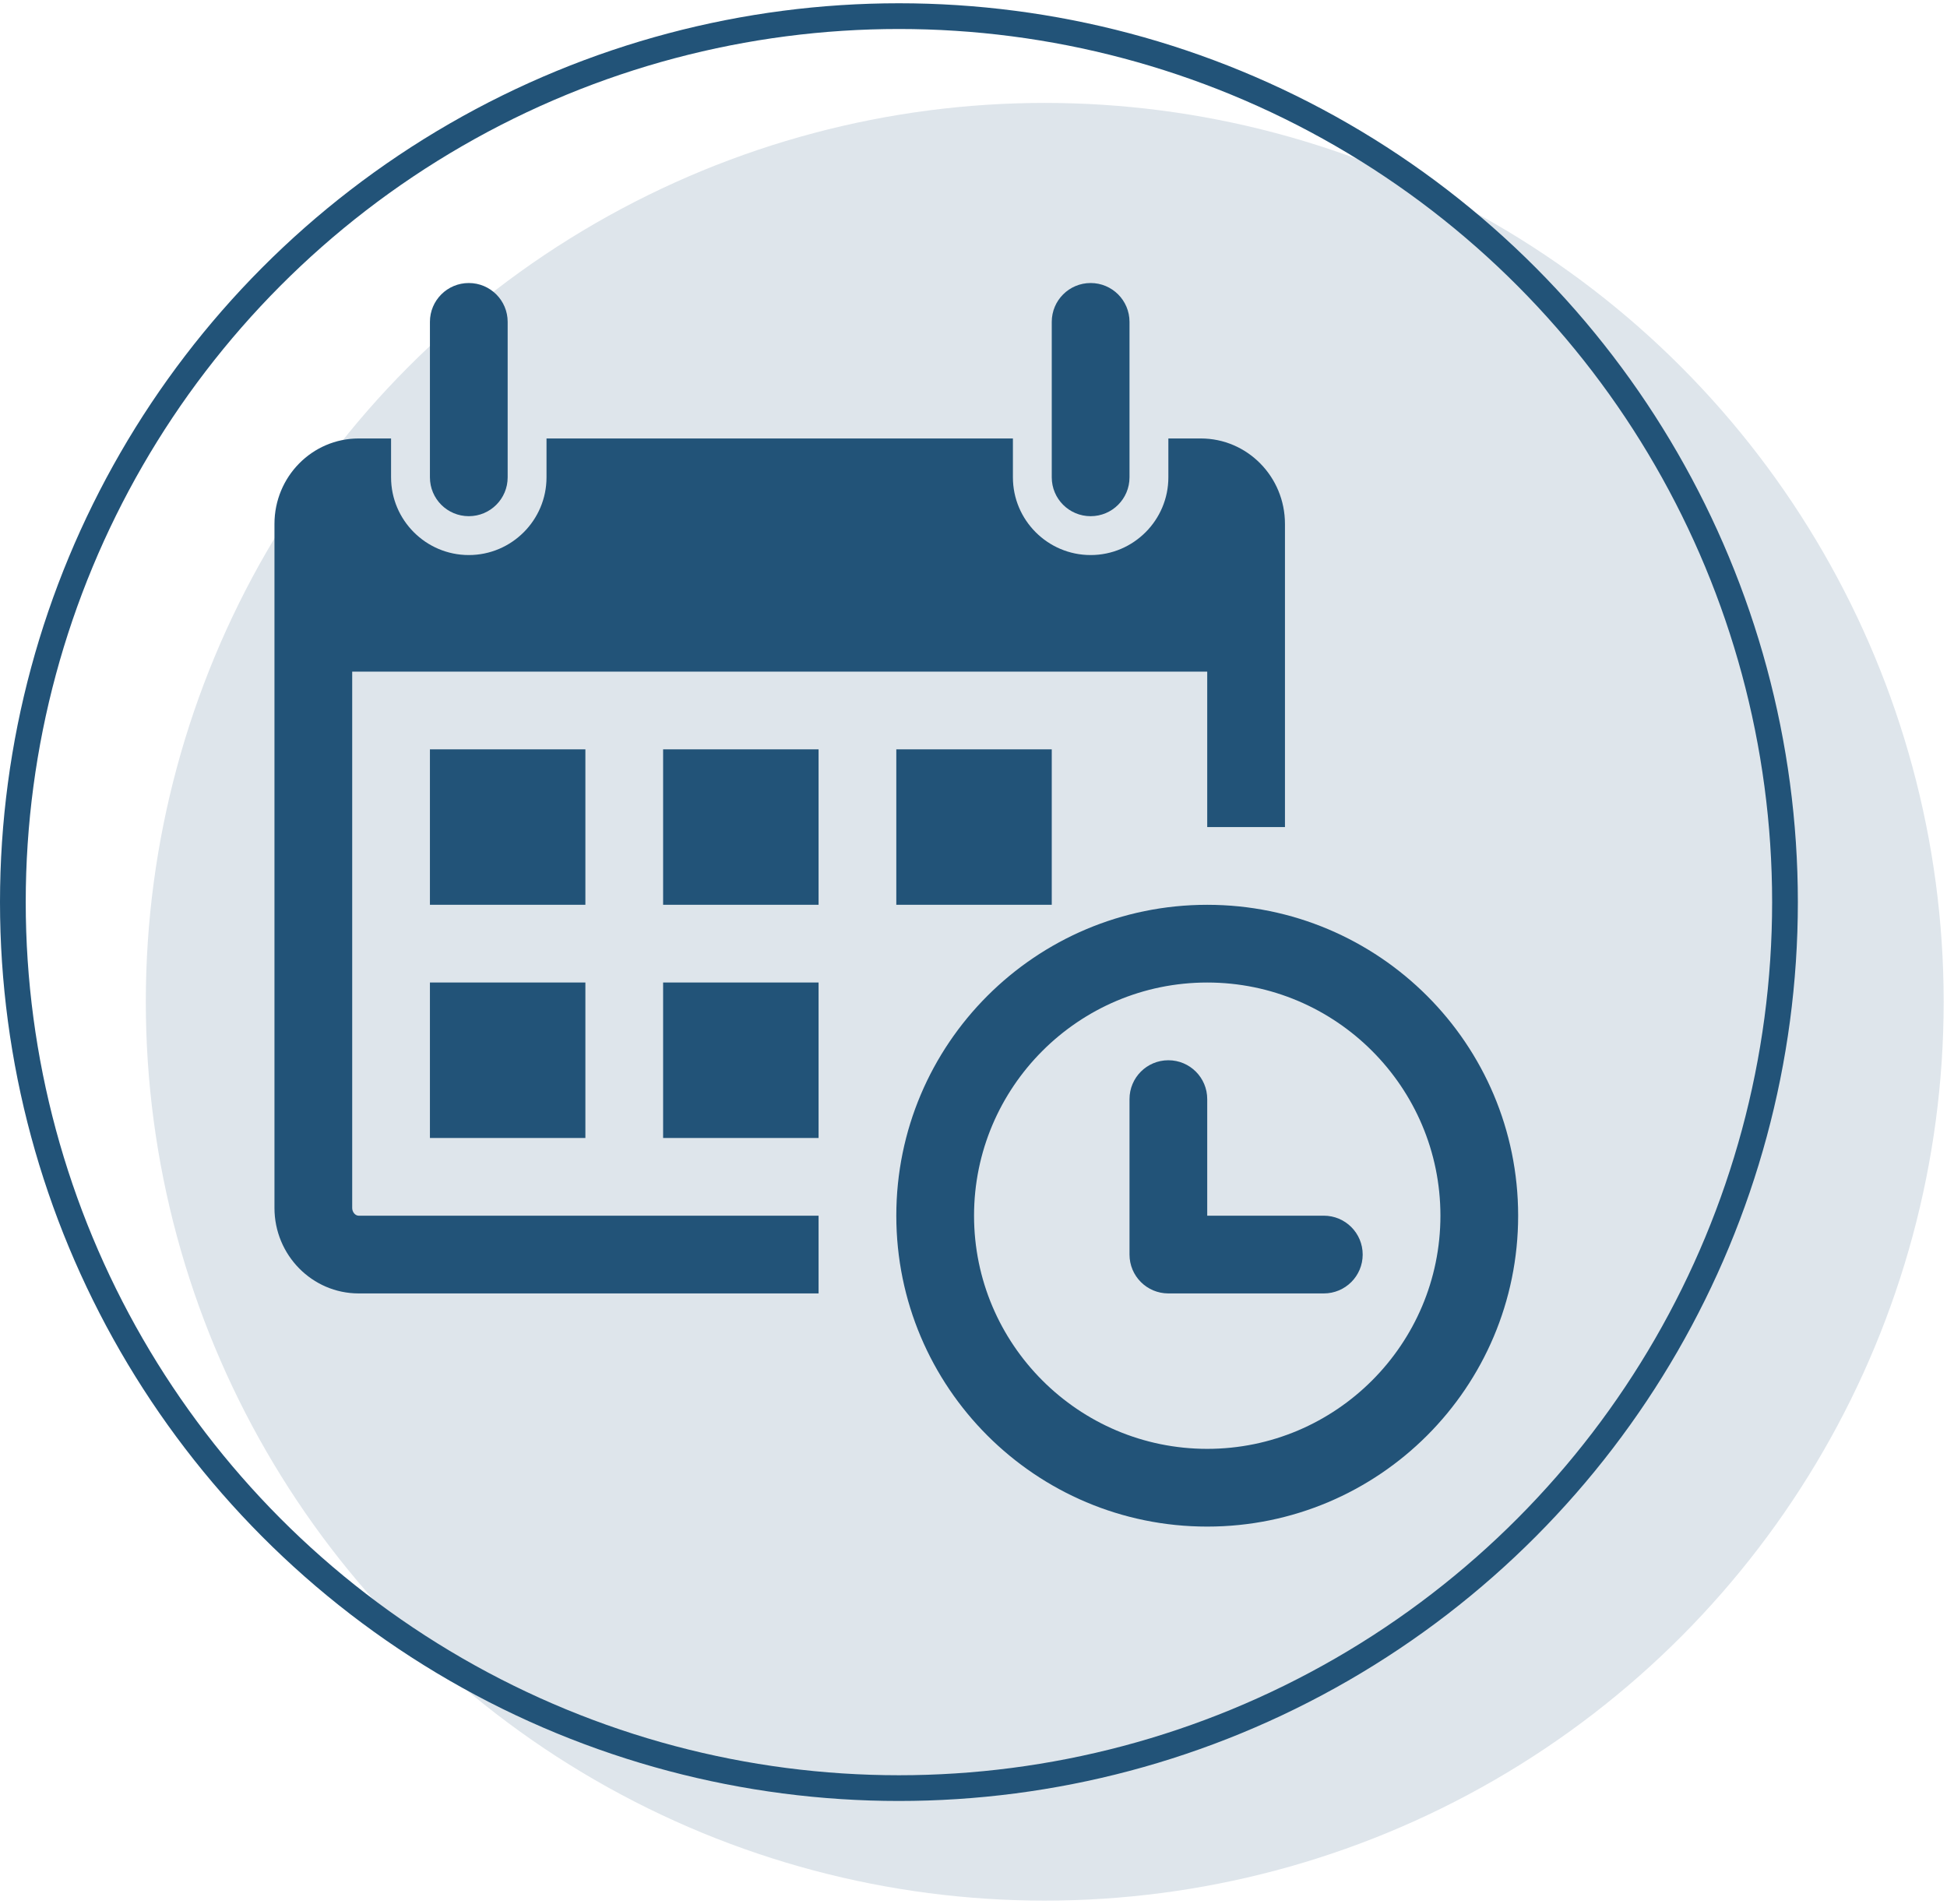 <?xml version="1.0" encoding="UTF-8"?> <svg xmlns="http://www.w3.org/2000/svg" width="227" height="222" viewBox="0 0 227 222" fill="none"><circle cx="121.806" cy="116.806" r="104.806" fill="#DEE5EB"></circle><circle cx="104.806" cy="105.187" r="103.306" stroke="#225378" stroke-width="3"></circle><path d="M50.125 55.657V37.531C50.125 35.026 52.151 33 54.657 33C57.161 33 59.188 35.026 59.188 37.531V55.657C59.188 58.161 57.161 60.187 54.657 60.187C52.151 60.188 50.125 58.161 50.125 55.657ZM127.157 60.188C129.661 60.188 131.689 58.161 131.689 55.657V37.531C131.689 35.026 129.661 33 127.157 33C124.652 33 122.624 35.026 122.624 37.531V55.657C122.624 58.161 124.652 60.188 127.157 60.188ZM177 141.749C177 161.77 160.769 178 140.75 178C120.732 178 104.5 161.77 104.5 141.749C104.5 121.731 120.732 105.5 140.75 105.5C160.769 105.5 177 121.731 177 141.749ZM167.939 141.749C167.939 126.759 155.743 114.562 140.75 114.562C125.759 114.562 113.563 126.759 113.563 141.749C113.563 156.742 125.759 168.937 140.75 168.937C155.743 168.937 167.939 156.742 167.939 141.749ZM68.25 87.375H50.125V105.5H68.25V87.375ZM50.125 132.688H68.25V114.562H50.125V132.688ZM77.312 105.5H95.438V87.375H77.312V105.5ZM77.312 132.688H95.438V114.562H77.312V132.688ZM41.063 140.848V78.312H140.75V96.438H149.813V61.091C149.813 55.586 145.423 51.125 139.998 51.125H136.219V55.657C136.219 60.648 132.156 64.719 127.158 64.719C122.158 64.719 118.095 60.648 118.095 55.657V51.125H63.718V55.657C63.718 60.648 59.656 64.719 54.657 64.719C49.657 64.719 45.594 60.648 45.594 55.657V51.125H41.819C36.395 51.125 32 55.586 32 61.091V140.848C32 146.335 36.395 150.813 41.819 150.813H95.438V141.749H41.819C41.409 141.749 41.063 141.325 41.063 140.848ZM122.624 105.5V87.375H104.5V105.5H122.624ZM154.344 141.749H140.75V128.155C140.75 125.651 138.723 123.625 136.219 123.625C133.714 123.625 131.689 125.651 131.689 128.155V146.282C131.689 148.785 133.714 150.813 136.219 150.813H154.344C156.849 150.813 158.875 148.785 158.875 146.282C158.875 143.777 156.849 141.749 154.344 141.749Z" fill="#225378"></path></svg> 